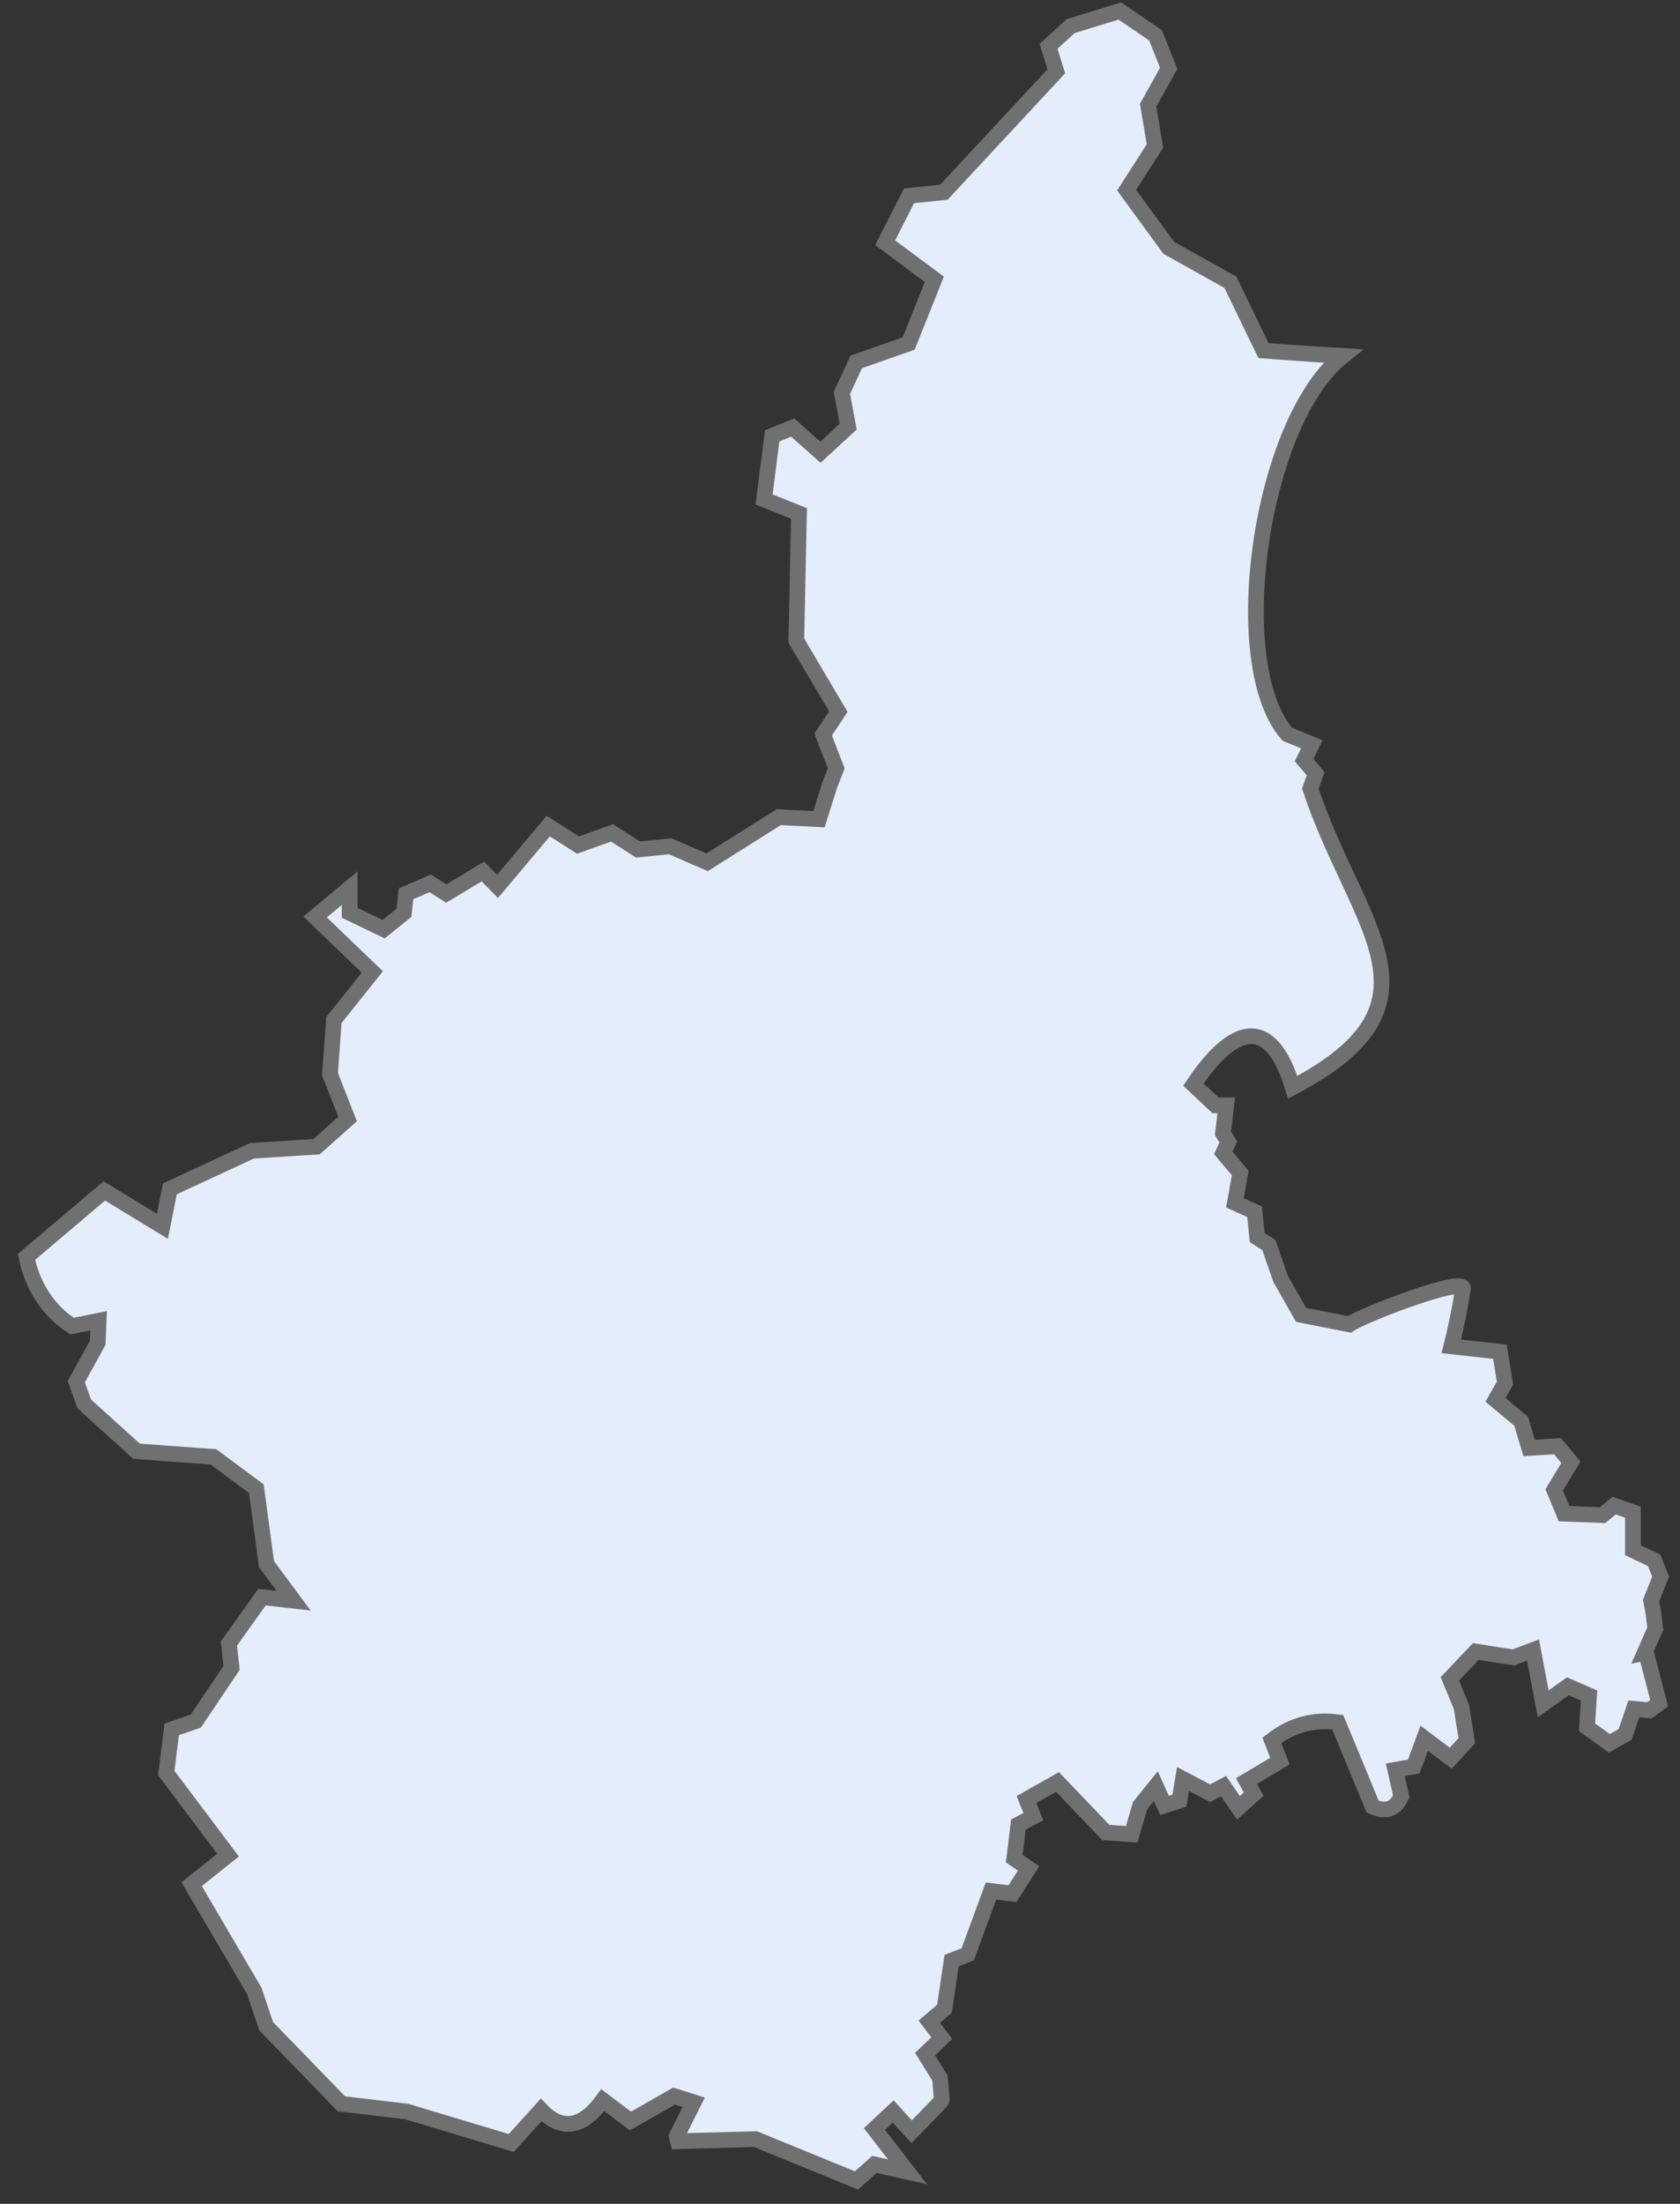<svg width="90" height="118" viewBox="0 0 90 118" fill="none" xmlns="http://www.w3.org/2000/svg">
<rect x="0" y="0" width="90" height="118" fill="#333333" stroke="none"/>
<path d="M88.181 88.49L88.883 91.195L88.356 91.577L87.526 91.497L87.062 92.865L86.216 93.343L85.018 92.484L85.13 90.781L83.996 90.288L82.67 91.227L82.127 88.347L81.073 88.745L79.06 88.427L77.671 89.89L78.294 91.402L78.581 93.2L77.719 94.138L76.297 93.072L75.738 94.584L74.748 94.759L75.067 96.175C74.764 96.875 74.237 97.05 73.534 96.731L71.665 92.213C70.355 92.038 69.173 92.372 68.135 93.184L68.566 94.297L66.777 95.363L67.161 96.063L66.346 96.795L65.547 95.634L64.829 96.016L63.375 95.252L63.184 96.413L62.385 96.668L61.922 95.634L61.075 96.684L60.628 98.211L59.238 98.116L56.651 95.411L54.99 96.35L55.357 97.272L54.559 97.686L54.335 99.516L55.102 100.041L54.239 101.393L53.089 101.25L51.843 104.639L50.981 104.973L50.597 107.55L49.783 108.25L50.453 109.125L49.559 109.984L50.358 111.273C50.358 111.273 50.453 112.403 50.453 112.45C50.453 112.498 48.84 114.137 48.84 114.137L47.85 113.055L46.844 113.994L48.617 116.285L46.844 115.887L45.885 116.746L40.471 114.535L36.318 114.646L36.254 114.376L37.164 112.562L36.11 112.228L33.778 113.564L32.293 112.45C31.287 113.835 30.152 114.201 28.986 112.975L27.389 114.741L21.783 113.055L18.285 112.641L14.26 108.489L13.621 106.596L10.267 100.884L12.215 99.325L8.909 94.934L9.197 92.595L10.49 92.149L12.407 89.302L12.263 87.997L14.036 85.515L15.729 85.706L14.276 83.749L13.733 79.708L11.433 78.005L7.312 77.703L4.517 75.174L4.085 73.98L5.235 71.896L5.283 70.719L3.862 71.005C2.568 70.162 1.737 68.857 1.418 67.298L5.587 63.766L8.701 65.659L9.101 63.655L13.493 61.618L16.959 61.396L18.62 59.916L17.678 57.514L17.886 54.618L19.946 52.041L16.879 49.097L18.732 47.554V48.875L20.553 49.75L21.639 48.875L21.751 47.856L23.045 47.3L23.907 47.84L25.872 46.663L26.654 47.459L29.37 44.229L30.967 45.247L32.788 44.595L34.178 45.486L35.903 45.311L37.883 46.17L41.717 43.752L43.873 43.863L44.448 42.033L44.799 41.142L44.096 39.329L44.911 38.104L42.659 34.301L42.803 27.492L40.934 26.744L41.365 23.339L42.467 22.894L43.953 24.214L45.438 22.846L45.103 21.032L45.869 19.378L48.681 18.391L50.054 14.955L47.419 12.998L48.697 10.484L50.565 10.293L56.587 3.818L56.172 2.481L57.354 1.399L59.989 0.588L61.906 1.893L62.609 3.659L61.507 5.632L61.874 7.811L60.356 10.182L62.609 13.268L65.915 15.114L67.688 18.773C67.688 18.773 70.243 18.964 71.936 19.059C67.496 22.576 65.675 35.59 68.966 39.313L70.275 39.854L69.86 40.697L70.483 41.429L70.195 42.224C72.687 49.702 77.83 53.711 69.253 58.214C68.055 54.284 66.043 54.92 63.934 58.071L65.116 59.184H65.691L65.516 60.68L65.803 61.141L65.532 61.73L66.442 62.812L66.154 64.403L67.209 64.88L67.352 66.264L67.975 66.662L68.598 68.46L69.7 70.401L72.288 70.91C73.039 70.385 78.485 68.316 78.374 69.001C78.214 70.035 78.006 71.069 77.751 72.087L80.354 72.373L80.626 74.06L80.115 74.951L81.488 76.096L81.919 77.528L83.437 77.433L84.156 78.292L83.261 79.772L83.788 81.044L85.849 81.124L86.472 80.615L87.478 80.965V83.001L88.612 83.542L88.963 84.417L88.452 85.69L88.58 86.406L88.676 87.201L88.101 88.506L88.181 88.49Z" fill="#E4EDFC" stroke="#717070" stroke-width="0.84" stroke-miterlimit="10"/>
</svg>
